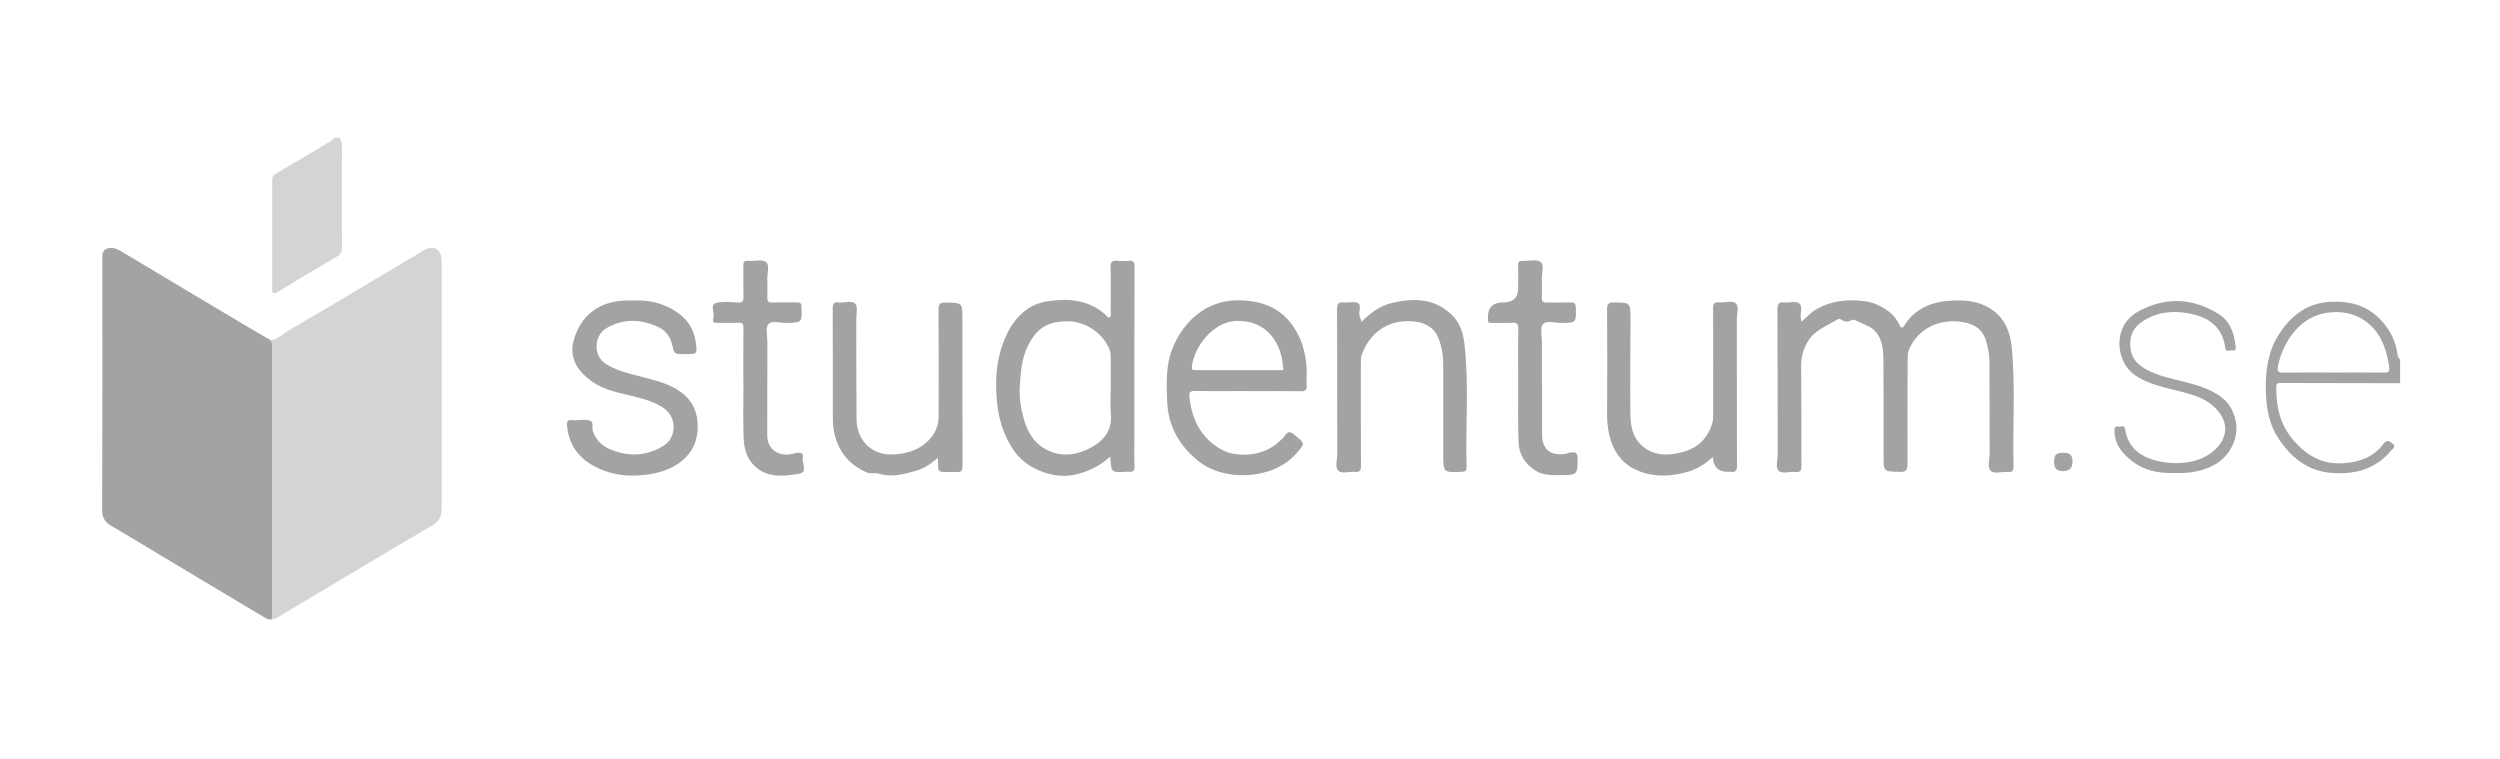 <?xml version="1.0" encoding="UTF-8"?>
<svg id="Layer_1" data-name="Layer 1" xmlns="http://www.w3.org/2000/svg" viewBox="0 0 437.02 132.6">
  <defs>
    <style>
      .cls-1 {
        fill: #d4d4d4;
      }

      .cls-2 {
        fill: #a3a3a3;
      }
    </style>
  </defs>
  <path class="cls-1" d="m59.32,24.08c.35.43.45.92.45,1.48-.02,5.88-.02,11.76,0,17.64,0,.77-.21,1.26-.9,1.66-3.46,2.02-6.89,4.09-10.32,6.17-.87.53-.98.2-.97-.62.02-6.3.02-12.6,0-18.9,0-.6.17-.88.72-1.2,3.21-1.85,6.38-3.77,9.56-5.67.23-.14.46-.28.54-.57h.92Z"/>
  <path class="cls-2" d="m419.56,66.99c-6.98-.01-13.95-.02-20.93-.04-.44,0-.7.06-.71.61-.07,3.56.69,6.82,3.14,9.58,2.2,2.48,4.83,3.99,8.22,3.85,2.95-.12,5.59-.98,7.43-3.48.54-.73,1.05-.34,1.54.03.65.5.07.83-.21,1.16-2.69,3.26-6.23,4.26-10.33,3.98-4.33-.29-7.21-2.71-9.46-6.11-1.64-2.48-2.09-5.28-2.16-8.22-.08-3.45.33-6.76,2.17-9.72,2.14-3.43,5.05-5.74,9.36-5.89,3.45-.12,6.43.79,8.77,3.41,1.47,1.65,2.42,3.55,2.7,5.75.05.39.16.71.47.96v4.13Zm-11.7-1.87c2.99,0,5.98-.02,8.96.01.73,0,.93-.22.84-.93-.16-1.31-.48-2.59-.95-3.81-1.78-4.57-6.01-6.62-10.71-5.56-4.47,1.01-7.14,5.53-7.83,9.39-.12.67.1.93.85.92,2.95-.05,5.9-.02,8.85-.02Z"/>
  <path class="cls-2" d="m47.55,108.24c-.57.16-1.01-.12-1.46-.39-5.52-3.3-11.05-6.6-16.57-9.91-3.32-1.98-6.61-4.01-9.95-5.94-1.15-.67-1.72-1.42-1.71-2.84.05-14.52.03-29.04.03-43.56,0-.78-.17-1.7.73-2.09.84-.37,1.65-.13,2.47.36,7.4,4.45,14.83,8.87,22.25,13.29,1.32.79,2.66,1.55,3.99,2.33.29.36.23.79.23,1.2,0,15.85,0,31.7,0,47.55Z"/>
  <path class="cls-1" d="m47.55,108.24c0-15.85,0-31.7,0-47.55,0-.42.06-.84-.23-1.2,1.31-.18,2.19-1.18,3.25-1.8,6.62-3.84,13.18-7.78,19.76-11.69,1.25-.74,2.49-1.5,3.75-2.23,1.75-1.02,3.12-.23,3.13,1.8,0,10.59,0,21.18,0,31.78,0,3.82-.01,7.65,0,11.47,0,1.35-.39,2.29-1.69,3.05-9.01,5.28-17.95,10.66-26.92,16.01-.33.2-.65.42-1.06.36Z"/>
  <path class="cls-2" d="m314.91,56.25c.92-.81,1.63-1.63,2.6-2.19,2.65-1.52,5.48-1.79,8.45-1.41,1.68.21,3.12.97,4.41,1.96.72.56,1.28,1.36,1.68,2.22.25.54.51.59.83.08,1.95-3.1,4.94-4.21,8.41-4.37,2.36-.11,4.64.11,6.71,1.45,2.42,1.58,3.4,3.99,3.66,6.65.68,6.93.14,13.88.32,20.82.02.77-.16,1.13-1,1.04-1.02-.1-2.36.42-2.99-.2-.63-.62-.18-1.96-.19-2.98-.02-5.35,0-10.71-.02-16.06,0-1.23-.25-2.45-.59-3.64-.67-2.32-2.49-3.16-4.63-3.39-3.66-.4-7.11,1.14-8.75,4.64-.29.62-.34,1.25-.34,1.91-.01,6.12-.06,12.23-.02,18.35,0,1.14-.33,1.39-1.42,1.36-2.77-.08-2.77-.02-2.77-2.84,0-5.2.02-10.4-.02-15.6-.01-1.43.02-2.93-.39-4.27-.36-1.15-1.15-2.31-2.39-2.82-.66-.27-1.29-.58-1.93-.89-.35-.17-.69-.28-1.01-.05-.28.21-.57.17-.87.19-.53.02-.92-.72-1.46-.37-1.82,1.17-4.01,1.83-5.19,3.89-.76,1.34-1.18,2.68-1.15,4.26.08,5.81.01,11.62.05,17.44,0,.86-.2,1.17-1.07,1.07-.98-.11-2.27.4-2.89-.2-.62-.6-.19-1.88-.19-2.86-.02-8.45.01-16.9-.04-25.35,0-1.05.3-1.34,1.28-1.22.86.11,1.94-.34,2.56.2.61.53.14,1.6.23,2.42.02.21.07.42.12.76Z"/>
  <path class="cls-2" d="m194.05,79.84c-1.81,1.63-3.83,2.62-6.15,3.14-3.7.83-8.4-.98-10.6-4.12-1.8-2.59-2.7-5.4-3.01-8.53-.42-4.13-.08-8.11,1.69-11.86,1.44-3.03,3.78-5.32,7.19-5.82,3.58-.52,7.14-.26,10.07,2.35.21.19.37.61.71.47.4-.16.19-.61.2-.92.02-2.6.06-5.2-.02-7.8-.03-.99.3-1.27,1.23-1.16.61.07,1.23.07,1.84,0,.93-.12,1.13.25,1.12,1.13-.03,10.02-.02,20.03-.02,30.05,0,1.57-.05,3.14.02,4.7.03.83-.26,1.11-1.04.99-.04,0-.08,0-.11,0-.88-.02-1.98.27-2.57-.16-.49-.36-.38-1.54-.55-2.47Zm.11-11.81c0-1.91,0-3.82,0-5.73,0-.41-.04-.78-.21-1.2-1.04-2.64-3.95-4.94-7.39-4.94-4.25,0-5.75,2.05-6.89,4.33-1.09,2.18-1.24,4.62-1.4,7-.12,1.69.1,3.41.51,5.03.51,2.02,1.3,4.05,3.05,5.38,2.62,1.97,5.56,1.94,8.37.6,2.51-1.2,4.3-3.07,3.98-6.24-.14-1.4-.02-2.83-.02-4.24Z"/>
  <path class="cls-2" d="m218.17,68.36c-3.07,0-6.13.04-9.2-.02-.87-.02-1.15.21-1.05,1.07.43,3.95,2.06,7.22,5.63,9.19,2.58,1.42,7.21,1.23,9.93-1.3.39-.37.85-.7,1.12-1.14.59-.95,1.1-.64,1.76-.09,1.86,1.55,1.77,1.44.22,3.23-3.94,4.54-12.57,5.06-17.26,1.17-3.28-2.72-5.14-6.08-5.29-10.33-.11-3.12-.27-6.26.94-9.26,1.88-4.66,5.88-8.45,11.58-8.38,3.92.05,7.14,1.19,9.44,4.44,1.49,2.1,2.19,4.51,2.4,7.05.09,1.1-.04,2.22.03,3.32.06.83-.15,1.1-1.05,1.09-3.07-.06-6.13-.02-9.2-.02Zm6.18-3.67c-.04-.3-.08-.49-.09-.68-.23-3.74-2.57-8.01-8.02-7.91-4.3.07-7.61,4.78-7.88,8.01-.04.46.08.59.54.59,5.13-.01,10.26,0,15.45,0Z"/>
  <path class="cls-2" d="m110.86,52.53c2.66-.13,5.2.49,7.48,2.05,1.94,1.32,3.06,3.14,3.32,5.47.21,1.85.2,1.85-1.69,1.85-.15,0-.31,0-.46,0-1.69,0-1.63-.01-2.01-1.65-.31-1.32-1.08-2.43-2.32-3.03-3.05-1.45-6.13-1.61-9.14.13-2.25,1.3-2.44,4.88-.02,6.35,2.16,1.31,4.58,1.73,6.94,2.37,2.18.58,4.36,1.15,6.2,2.56,1.69,1.29,2.58,2.93,2.77,5.1.48,5.54-3.56,8.24-7.76,9.06-3.44.67-6.89.45-10.08-1.18-2.92-1.49-4.68-3.85-4.97-7.2-.06-.74.16-1.07.94-.96.26.04.54,0,.8,0,.73,0,1.5-.15,2.17.05.9.27.37,1.26.61,1.9.57,1.54,1.6,2.56,3.04,3.15,3.15,1.3,6.18,1.23,9.23-.57,2.39-1.41,2.67-5.28-.42-6.99-2.36-1.31-4.97-1.72-7.51-2.37-2.65-.68-4.98-1.8-6.68-3.97-1.08-1.38-1.5-3.08-1.11-4.76,1.12-4.74,4.61-7.36,9.56-7.36.34,0,.69,0,1.12,0Z"/>
  <path class="cls-2" d="m163.96,80.02c-1.24,1.1-2.51,1.91-3.93,2.31-2.05.58-4.15,1.14-6.3.5-.75-.22-1.53.05-2.24-.26-3.16-1.37-5.04-3.76-5.7-7.14-.21-1.09-.21-2.18-.21-3.27,0-6.08.02-12.16-.02-18.24,0-.89.25-1.15,1.09-1.05.98.11,2.29-.42,2.86.24.48.55.17,1.82.17,2.77.02,5.81,0,11.62.05,17.43.03,3.59,2.59,6.21,6.14,6.13,2.27-.05,4.3-.58,5.96-2,1.32-1.13,2.24-2.66,2.25-4.5.02-6.27.03-12.54-.02-18.81,0-1.04.31-1.27,1.29-1.25,2.89.06,2.89.02,2.89,2.95,0,8.49-.01,16.98.02,25.46,0,.92-.18,1.38-1.18,1.22-.26-.04-.54,0-.8,0-2.57,0-2.25.23-2.32-2.46Z"/>
  <path class="cls-2" d="m299.42,79.91c-1.35,1.19-2.69,2.05-4.24,2.52-2.93.89-5.88,1.03-8.74-.1-2.8-1.11-4.42-3.35-5.12-6.25-.3-1.24-.39-2.49-.39-3.78.04-6.08.04-12.16,0-18.23,0-.96.26-1.22,1.21-1.21,2.88.05,2.88,0,2.88,2.94,0,5.62-.08,11.24-.01,16.86.03,2.45.75,4.68,3.07,6.01,1.81,1.03,3.78.88,5.7.44,2.81-.64,4.71-2.32,5.54-5.15.12-.42.15-.81.15-1.22.01-6.27.02-12.54-.01-18.81,0-.85.19-1.17,1.07-1.08.98.11,2.26-.4,2.89.19.63.59.19,1.88.19,2.86.02,8.49,0,16.97.03,25.46,0,.91-.26,1.25-1.14,1.11-.19-.03-.38,0-.57,0q-2.35,0-2.51-2.56Z"/>
  <path class="cls-2" d="m237.93,56.34c1.54-1.57,3.22-2.85,5.32-3.36,3.85-.92,7.57-.89,10.62,2.14,1.35,1.34,1.91,3.12,2.12,4.94.83,7.19.17,14.4.38,21.6.02.58-.17.78-.78.81-3.3.16-3.3.18-3.3-3.09,0-5.2.01-10.4,0-15.59,0-1.66-.26-3.3-.9-4.83-.7-1.67-2.19-2.49-3.87-2.72-4.29-.6-7.96,1.49-9.49,5.82-.15.42-.14.82-.14,1.23,0,6.04-.02,12.08.02,18.12,0,.86-.21,1.18-1.08,1.08-.98-.11-2.26.41-2.88-.21-.62-.61-.19-1.88-.19-2.86-.02-8.45,0-16.89-.03-25.34,0-.94.23-1.35,1.2-1.2.11.02.23,0,.34,0,.73.01,1.62-.23,2.14.11.58.38.14,1.33.21,2.03.04.45.37.82.34,1.31Z"/>
  <path class="cls-2" d="m129.94,66.93c0-3.21-.02-6.42.02-9.63,0-.72-.19-.93-.9-.88-1.03.06-2.07.02-3.1.02-.19,0-.39-.02-.57,0-.82.1-.82-.5-.67-.95.28-.86-.81-2.22.65-2.57,1.12-.27,2.37-.12,3.55-.03.91.07,1.08-.28,1.05-1.1-.06-1.76,0-3.52-.03-5.27-.01-.66.09-.99.86-.92,1.06.09,2.45-.32,3.11.21.7.56.18,2,.22,3.06.04,1.03.05,2.07,0,3.09-.03.69.18.95.9.92,1.42-.05,2.84,0,4.25-.02.56-.01.8.1.82.74.11,2.83.14,2.81-2.72,2.85-1.05.01-2.46-.48-3.07.23-.52.61-.17,1.96-.17,2.99-.01,5.5-.02,11.01-.02,16.51,0,2.3,1.96,3.74,4.39,3.16.54-.13,1.1-.31,1.55-.12.54.22.17.88.26,1.33.41,1.98.43,2.14-1.48,2.4-1.97.27-4.02.43-5.86-.68-2.14-1.29-2.91-3.38-2.99-5.7-.11-3.21-.03-6.42-.03-9.63Z"/>
  <path class="cls-2" d="m269.57,66.98c0,3.02-.01,6.04,0,9.06.02,3.12,2.23,3.66,4.32,3.25.11-.02.21-.11.31-.13,1.36-.25,1.58-.08,1.58,1.3,0,2.43-.15,2.59-2.7,2.59-1.61,0-3.23.14-4.7-.81-1.81-1.16-2.84-2.82-2.92-4.91-.13-3.21-.06-6.44-.07-9.65,0-3.4-.04-6.81.02-10.21.02-.89-.26-1.11-1.1-1.05-1.18.07-2.38,0-3.56.03-.5.01-.72-.15-.65-.65,0-.08,0-.15,0-.23q-.06-2.7,2.64-2.7t2.65-2.6c0-1.3.03-2.6-.01-3.9-.02-.61.18-.8.78-.77,1.07.06,2.45-.34,3.13.18.73.56.19,2,.23,3.06.05,1.07.05,2.14,0,3.21-.03.68.24.85.86.84,1.38-.03,2.76.02,4.14-.02.67-.02.93.16.95.89.06,2.67.08,2.65-2.56,2.69-1.1.01-2.56-.49-3.19.21-.54.6-.18,2.03-.18,3.09-.01,2.41,0,4.82,0,7.23h.03Z"/>
  <path class="cls-2" d="m379.64,82.67c-2.4.07-4.8-.45-6.82-1.97-1.8-1.36-3.24-3.05-3.19-5.54.01-.56.28-.69.7-.58.39.1,1.03-.42,1.16.45.46,3.08,2.52,4.73,5.32,5.46,2.29.6,4.69.66,6.99.01,2.64-.74,5.37-3.01,5.18-5.83-.13-1.99-2.04-4.18-4.46-5.17-2.75-1.13-5.73-1.45-8.5-2.5-2.05-.78-3.93-1.79-4.86-3.9-1.41-3.23-.63-6.92,2.72-8.71,4.66-2.5,9.35-2.34,13.88.45,2.1,1.29,2.8,3.41,3.05,5.72.05.42,0,.83-.57.69-.43-.11-1.15.46-1.26-.46-.41-3.35-2.56-5.13-5.62-5.85-2.75-.65-5.53-.6-8.12.81-1.56.85-2.69,1.98-2.84,3.88-.17,2.22.71,3.81,2.66,4.89,2.19,1.22,4.6,1.67,6.99,2.28,2.21.57,4.42,1.22,6.3,2.65,1.34,1.02,2.05,2.37,2.43,3.94.73,3.01-.92,6.34-3.66,7.85-2.33,1.28-4.78,1.56-7.47,1.44Z"/>
  <path class="cls-2" d="m360.67,79.15c1.21,0,1.63.41,1.62,1.6,0,1.08-.57,1.61-1.7,1.61-1.01,0-1.52-.5-1.52-1.5,0-1.37.32-1.71,1.6-1.71Z"/>
</svg>